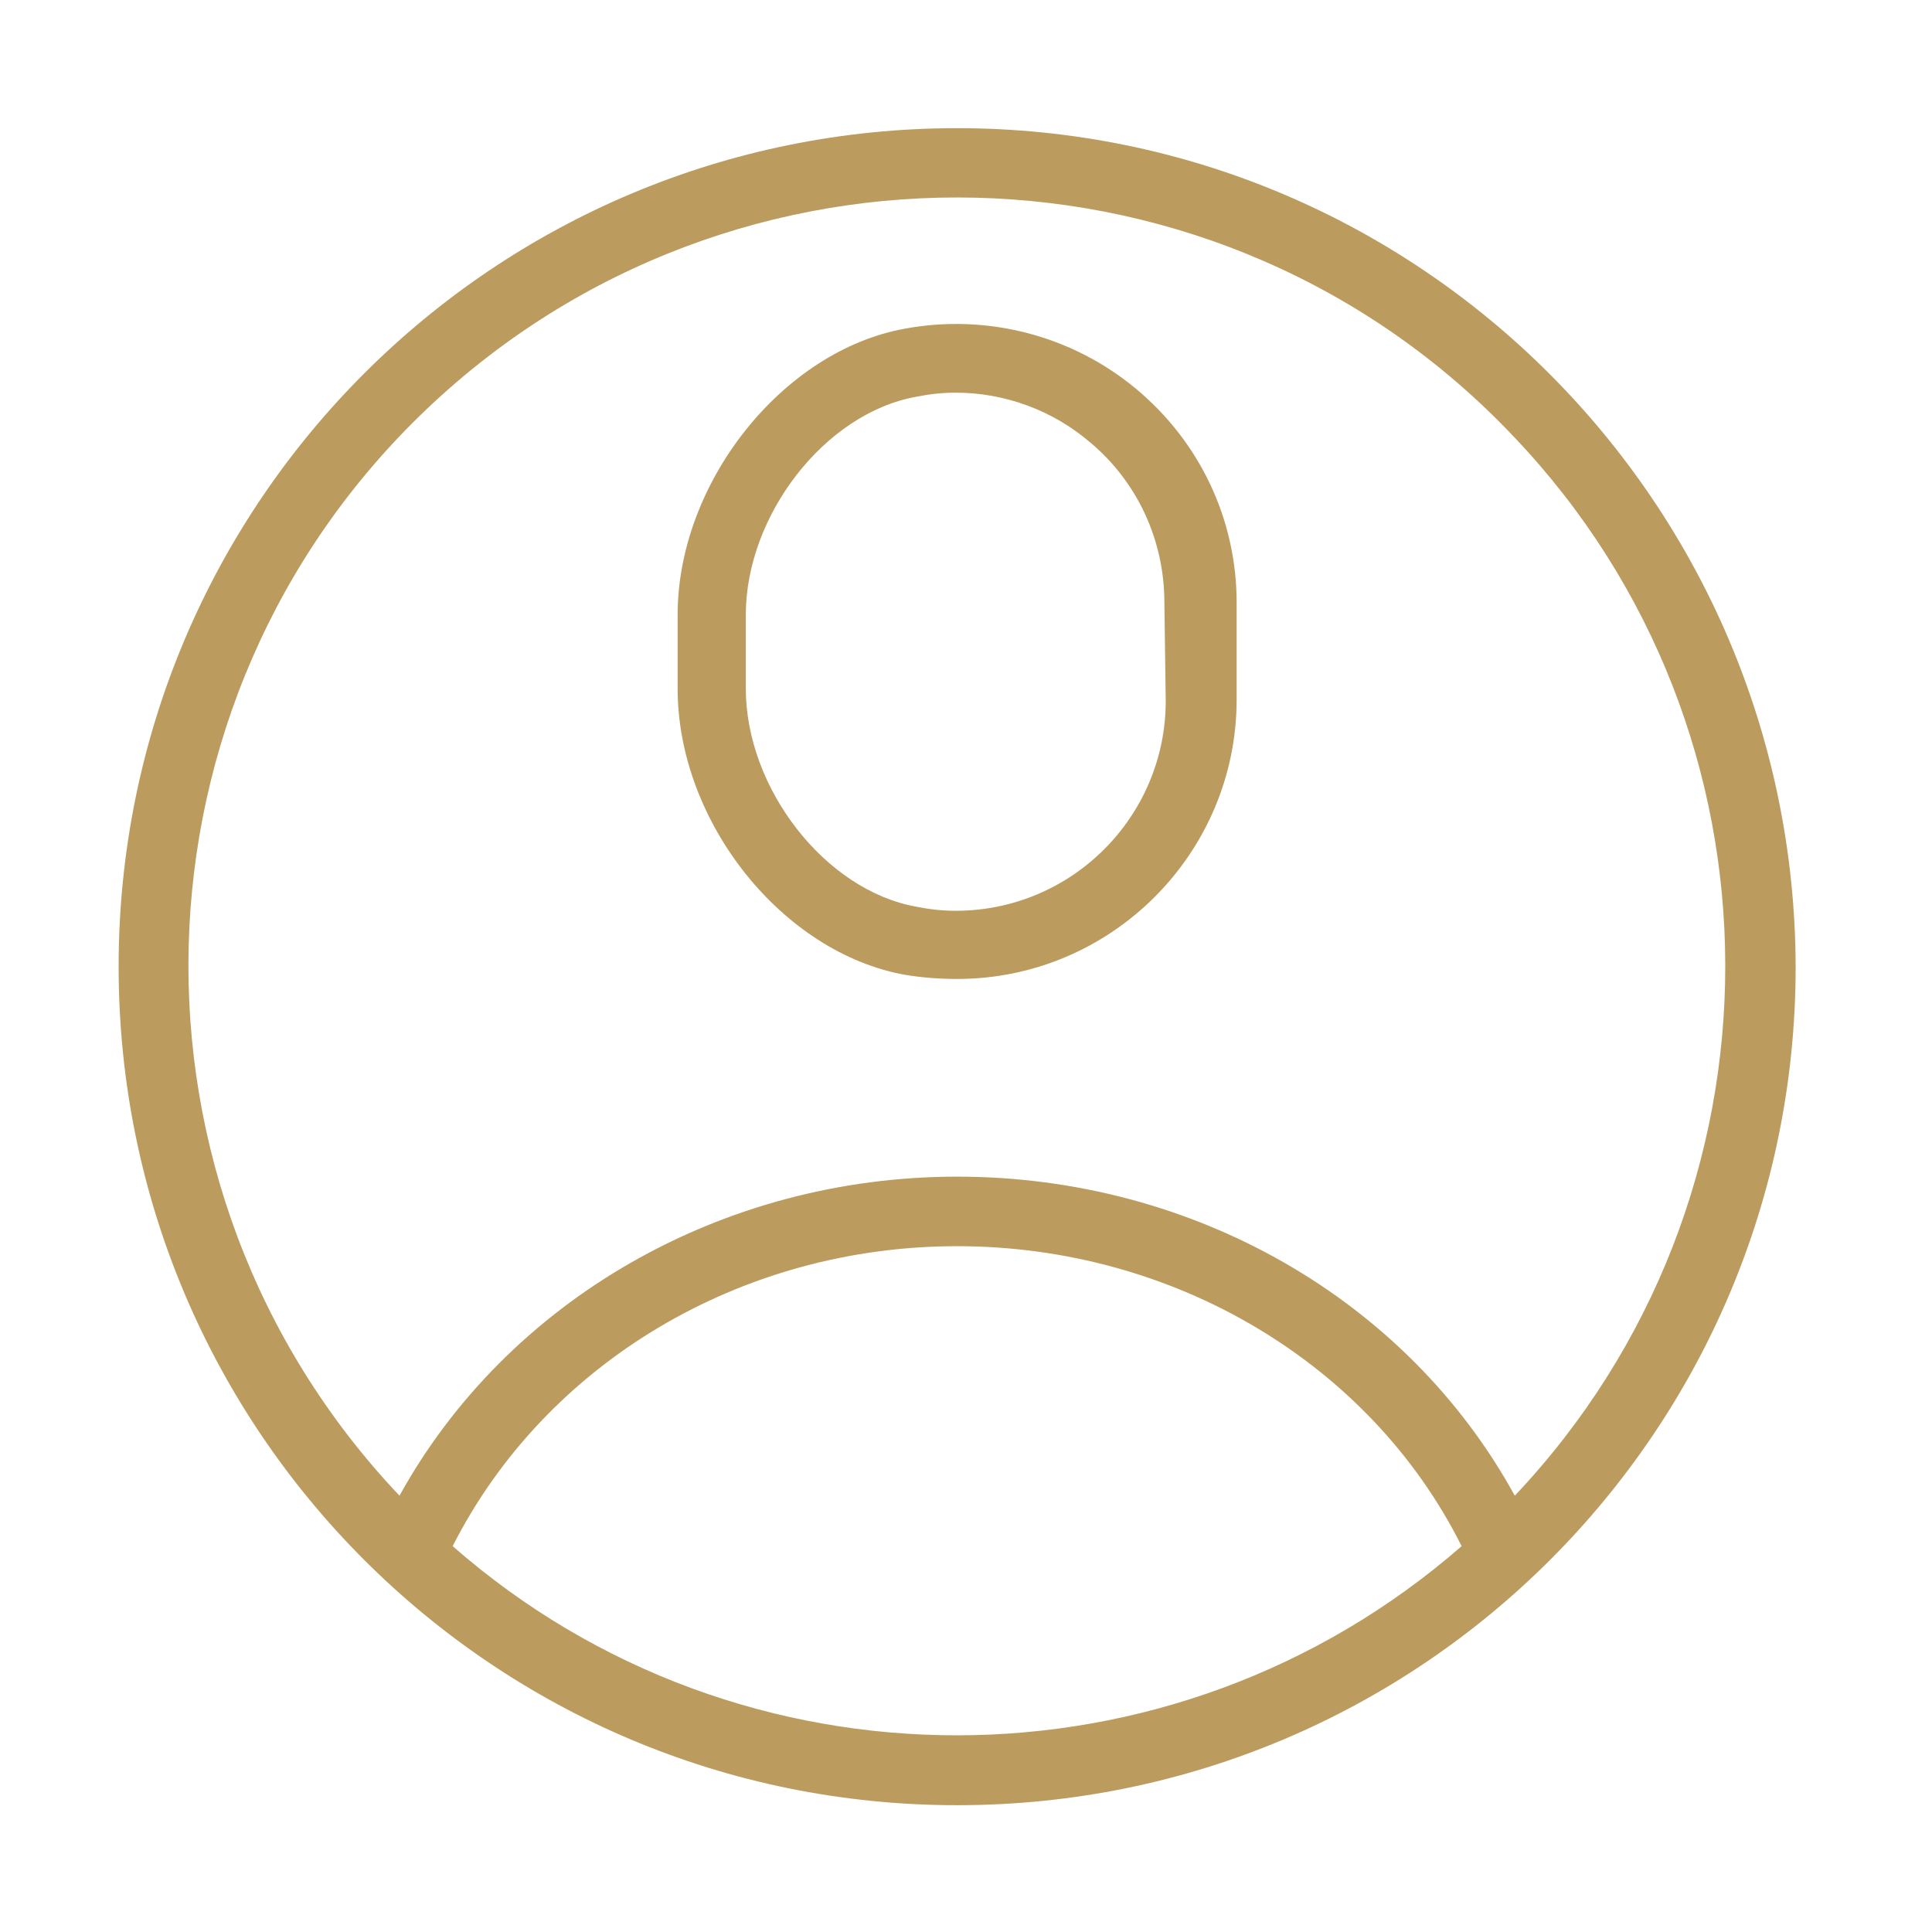 <?xml version="1.0" encoding="utf-8"?>
<!-- Generator: Adobe Illustrator 24.0.2, SVG Export Plug-In . SVG Version: 6.00 Build 0)  -->
<svg version="1.1" id="Ebene_1" xmlns="http://www.w3.org/2000/svg" xmlns:xlink="http://www.w3.org/1999/xlink" x="0px" y="0px"
	 viewBox="0 0 141.7 141.7" style="enable-background:new 0 0 141.7 141.7;" xml:space="preserve">
<style type="text/css">
	.st0{fill:#BC9B5F;}
</style>
<title>BLACKHOME</title>
<path class="st0" d="M83.3,28.5c-4.7-3.9-10.9-5.5-16.9-4.4c-9,1.6-16.7,11.3-16.7,21v5.4c0,9.8,7.7,19.4,16.7,21
	c1.2,0.2,2.5,0.3,3.8,0.3c11.3,0,20.5-9.2,20.5-20.5c0,0,0,0,0,0v-7.1C90.7,38.1,88,32.4,83.3,28.5z M85.5,51.4
	c0,8.5-6.9,15.4-15.4,15.4c-1,0-1.9-0.1-2.9-0.3c-6.7-1.2-12.5-8.7-12.5-16v-5.4c0-7.3,5.8-14.8,12.5-16c1-0.2,1.9-0.3,2.9-0.3
	c3.6,0,7.1,1.3,9.8,3.6c3.5,2.9,5.5,7.2,5.5,11.8L85.5,51.4z"/>
<path class="st0" d="M70.2,9.4c-34,0-61.5,27.5-61.5,61.5s27.5,61.5,61.5,61.5s61.5-27.5,61.5-61.5C131.6,36.9,104.1,9.4,70.2,9.4z
	 M33.2,113.4c6.8-13.4,21.1-22,37-22s30.3,8.6,37,22C86,131.9,54.3,131.9,33.2,113.4L33.2,113.4z M111.1,109.7
	c-7.9-14.4-23.6-23.4-40.9-23.4s-33,9.1-40.9,23.4c-21.4-22.6-20.5-58.3,2-79.7S89.6,9.4,111,32C131.7,53.7,131.7,87.9,111.1,109.7
	L111.1,109.7z"/>
</svg>
